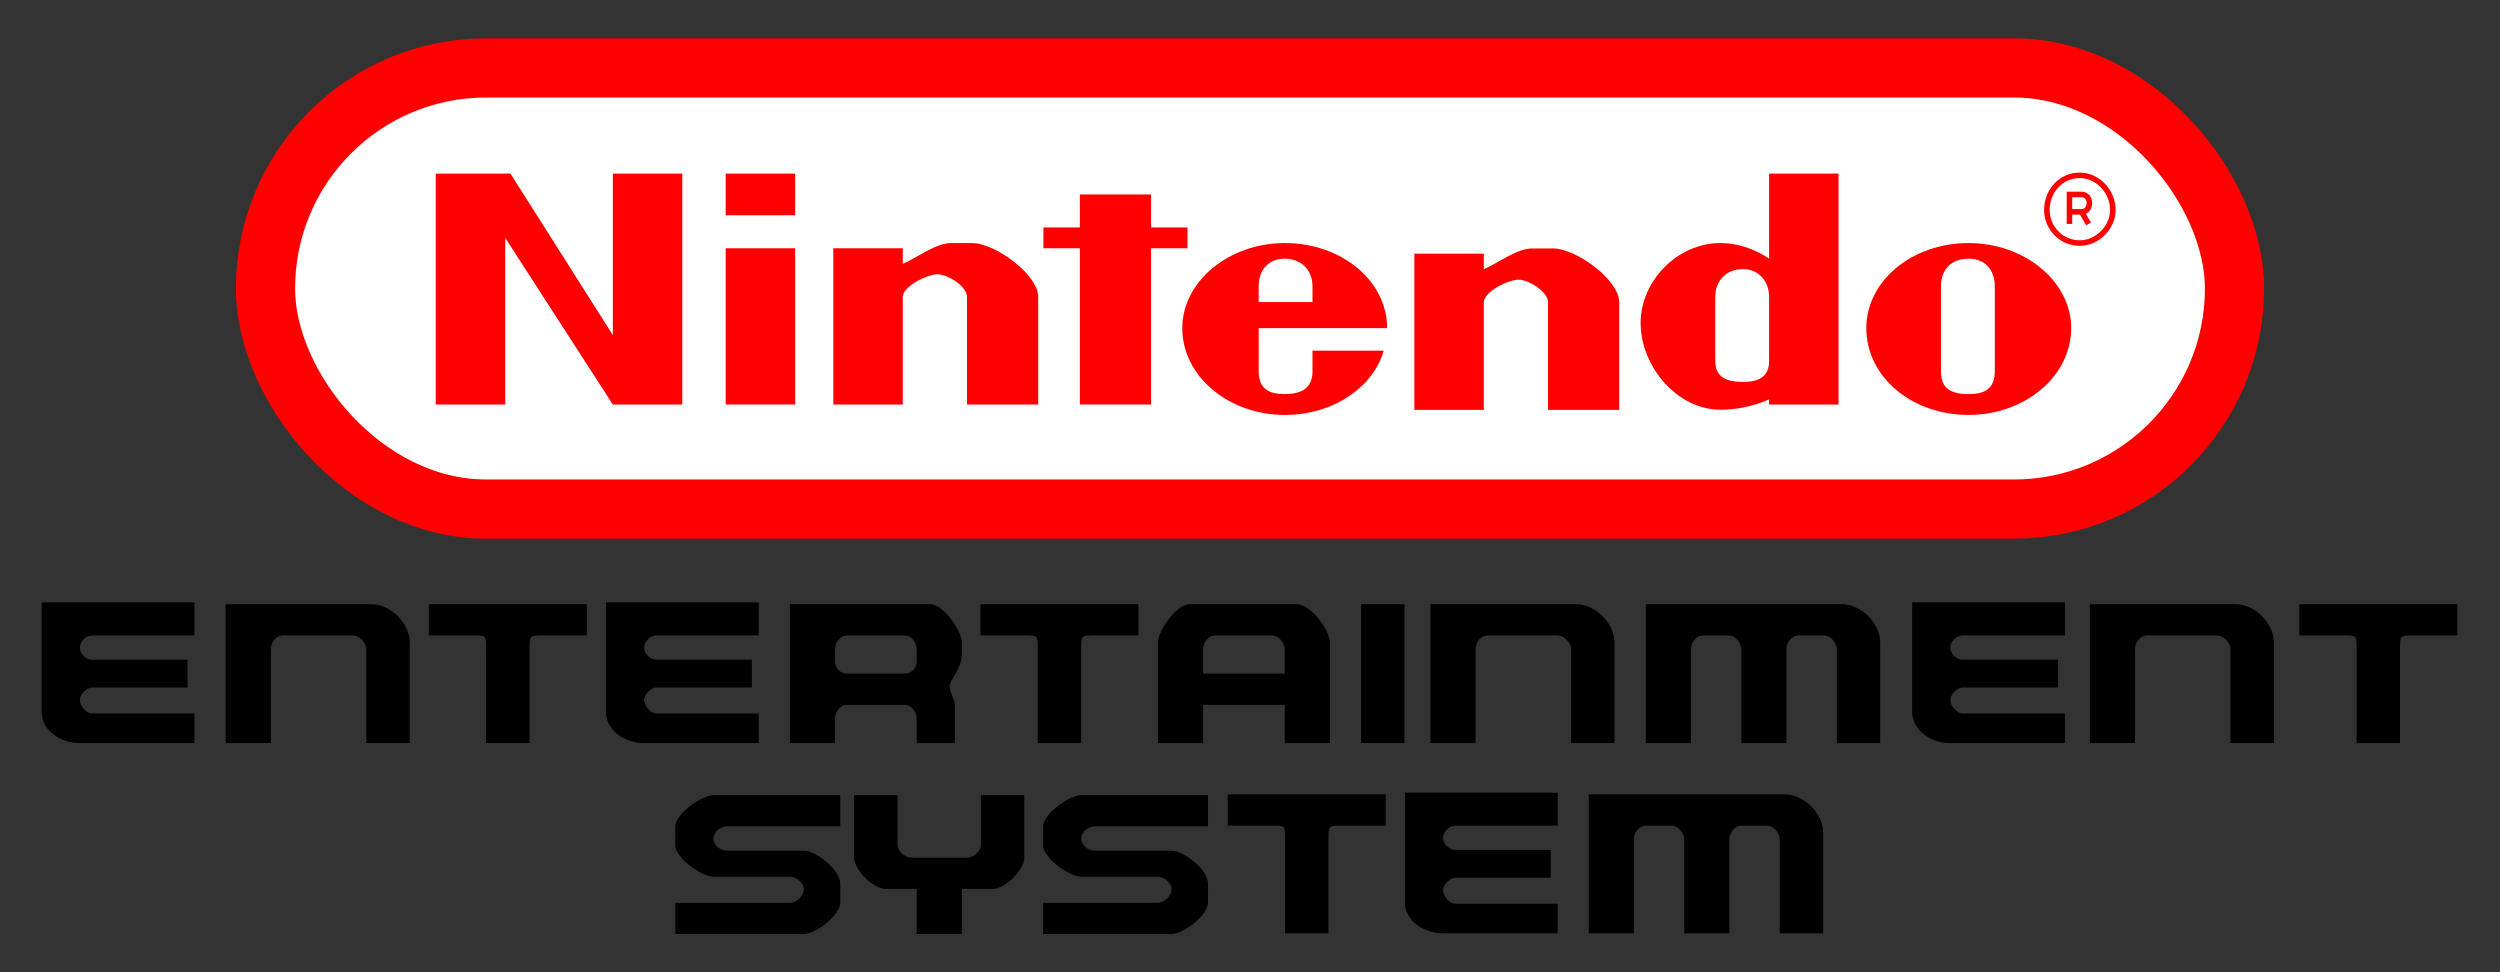 <?xml version="1.0" encoding="UTF-8"?><svg xmlns="http://www.w3.org/2000/svg" xmlns:xlink="http://www.w3.org/1999/xlink" width="144" height="56"><rect width="100%" height="100%" fill="#333333" stroke="none"/><rect width="113.416" height="25.41" rx="12.705" ry="12.705" x="15.292" y="3.913" style="fill:#fff;stroke:red;stroke-width:3.409"/><path d="M39.3,23.3L39.3,10L35.3,10L35.3,19.3L29.4,10L25.1,10L25.1,23.3L29.1,23.3L29.1,13.7L35.3,23.3L39.3,23.3z" fill="red"/><path d="M45.8,23.3L45.8,14.3L41.8,14.3L41.8,23.3L45.8,23.3z" fill="red"/><path d="M45.8,12.4L45.8,10L41.8,10L41.8,12.4L45.8,12.4z" fill="red"/><path d="M59.8,23.3L59.8,17.1C59.8,15.8 57.3,14 56,14L54.8,14C53.9,14 52.9,14.8 52,15.2L52,14.3L48,14.3L48,23.3L52,23.3L52,17.1C52,16.5 53.4,15.8 54,15.8C54.6,15.8 55.7,16.5 55.7,17.1L55.7,23.3L59.8,23.3z" id="3162" fill="red"/><use transform="translate(33.467,0.31)" fill="red" width="467" height="187" xlink:href="#3162" href="#3162"/><path d="M66.3,23.3L66.3,14.3L68.4,14.3L68.4,13.1L66.3,13.1L66.3,11.2L62.2,11.2L62.2,13.1L60.1,13.1L60.1,14.3L62.2,14.3L62.2,23.3L66.3,23.3z" fill="red"/><path d="M74,14C70.8,14 68.1,16.2 68.1,18.9C68.1,21.7 70.8,23.9 74,23.9C76.8,23.9 79.1,22.3 79.7,20.2L75.6,20.2L75.6,21.4C75.6,22.4 74.9,22.7 74,22.7C73.1,22.7 72.5,22.4 72.5,21.4L72.5,18.9L79.9,18.9C79.9,16.2 77.3,14 74,14z M74,14.9C74.9,14.9 75.6,15.5 75.6,16.5L75.6,17.4L72.5,17.4L72.5,16.5C72.5,15.5 73.1,14.9 74,14.9z" style="fill:red;stroke:none;stroke-width:11"/><path d="M113.4,14C110.1,14 107.5,16.2 107.5,18.9C107.5,21.7 110.1,23.9 113.4,23.9C116.6,23.9 119.3,21.7 119.3,18.9C119.3,16.2 116.6,14 113.4,14z M113.4,14.9C114.3,14.9 114.9,15.5 114.9,16.5L114.9,21.4C114.9,22.4 114.3,22.7 113.4,22.7C112.4,22.7 111.8,22.4 111.8,21.4L111.8,16.5C111.8,15.5 112.4,14.9 113.4,14.9z" style="fill:red;stroke:none;stroke-width:11"/><path d="M101.9,10L101.9,14.9C101.9,14.9 100.7,14 99.1,14C96.6,14 94.5,16.2 94.5,18.6C94.5,21.1 96.6,23.6 99.1,23.6C100.7,23.6 101.9,23 101.9,23L101.9,23.3L105.9,23.3L105.9,10L101.9,10z M100.4,15.5C101.3,15.5 101.9,16.2 101.9,17.1L101.9,20.8C101.9,21.7 101.3,22 100.4,22C99.4,22 98.8,21.7 98.8,20.8L98.8,17.1C98.8,16.2 99.4,15.5 100.4,15.5z" fill="red"/><path d="M121.7,12.1C121.7,13.1 120.8,14 119.8,14C118.7,14 117.9,13.1 117.9,12.1C117.9,11 118.7,10.1 119.8,10.1C120.8,10.1 121.7,11 121.7,12.1z M120.3,12.9L119.9,12.2L119.2,12.2L119.9,12.2C120.5,12.2 120.5,11.2 119.9,11.2L119.2,11.2L119.2,12.9" style="fill:none;fill-opacity:0.5;stroke:red;stroke-width:0.319"/><path d="M23.6,42.8L23.6,37C23.6,35.9 22.5,34.8 21.4,34.8L13,34.8L13,42.8L15.6,42.8L15.6,37.4C15.6,37 15.9,36.6 16.3,36.6L20.3,36.6C20.7,36.6 21.1,37 21.1,37.4L21.1,42.8L23.6,42.8z" id="2399"/><use transform="translate(69.393,0)" id="use3171" width="467" height="187" xlink:href="#2399" href="#2399"/><use transform="translate(37.983,0)" width="467" height="187" xlink:href="#use3171" href="#use3171"/><path d="M108.3,42.8L108.3,37C108.3,35.9 107.2,34.8 106.1,34.8L94.8,34.8L94.8,42.8L97.4,42.8L97.4,37.4C97.4,37 97.7,36.6 98.1,36.6L99.6,36.6C99.9,36.6 100.3,37 100.3,37.4L100.3,42.8L102.9,42.8L102.9,37.4C102.9,37 103.2,36.6 103.6,36.6L105.1,36.6C105.4,36.6 105.8,37 105.8,37.4L105.8,42.8L108.3,42.8z" id="3177"/><path d="M11.2,42.8L4.6,42.8C3.5,42.8 2.4,42.1 2.4,41L2.4,34.7L11.2,34.7L11.2,36.6L5.3,36.6C5,36.6 4.6,36.9 4.6,37.3C4.6,37.7 5,38 5.3,38L10.8,38L10.8,39.6L5.3,39.6C5,39.6 4.6,40 4.6,40.3C4.6,40.7 5,41.1 5.3,41.1L11.2,41.1L11.2,42.8z" id="3181"/><use transform="translate(32.505,0)" width="467" height="187" xlink:href="#3181" href="#3181"/><use transform="translate(107.741,-1.1764415e-7)" width="467" height="187" xlink:href="#3181" href="#3181"/><path d="M24.7,34.8L24.7,36.6L27.3,36.6C28,36.6 28,36.6 28,37.4L28,42.8L30.5,42.8L30.5,37.4C30.5,36.6 30.5,36.6 31.3,36.6L33.8,36.6L33.8,34.8L24.7,34.8z" id="2391"/><use transform="translate(31.774,0)" width="467" height="187" xlink:href="#2391" href="#2391"/><use transform="translate(107.741,0)" width="467" height="187" xlink:href="#2391" href="#2391"/><path d="M45.5,34.8L45.5,42.8L48.1,42.8L48.1,41.4C48.1,41 48.4,40.6 48.8,40.6L52.1,40.6C52.5,40.6 52.8,41 52.8,41.4L52.8,42.8L55,42.8L55,40.6C55,40.3 54.7,39.9 54.7,39.5C54.7,39.2 55.4,38.5 55.4,37.7L55.4,37C55.4,36.3 54.3,34.8 53.6,34.8L45.5,34.8z M48.8,36.6L52.1,36.6C52.5,36.6 52.8,37 52.8,37.4L52.8,38.1C52.8,38.5 52.5,38.8 52.1,38.8L48.8,38.8C48.4,38.8 48.1,38.5 48.1,38.1L48.1,37.4C48.1,37 48.4,36.6 48.8,36.6z"/><path d="M68.5,34.8C67.8,34.8 66.7,36.3 66.7,37L66.7,42.8L69.3,42.8L69.3,40.6L74,40.6L74,42.8L76.6,42.8L76.6,37C76.6,36.3 75.5,34.8 74.7,34.8L68.5,34.8z M70,36.6L73.3,36.6C73.6,36.6 74,37 74,37.4L74,38.8L69.3,38.8L69.3,37.4C69.3,37 69.6,36.6 70,36.6z"/><path d="M80.9,42.8L80.9,34.8L78.4,34.8L78.4,42.8L80.9,42.8z"/><use transform="translate(-3.287,10.957)" width="467" height="187" xlink:href="#3177" href="#3177"/><use transform="translate(78.523,10.957)" width="467" height="187" xlink:href="#3181" href="#3181"/><use transform="translate(46.018,10.957)" width="467" height="187" xlink:href="#2391" href="#2391"/><path d="M41.1,45.8C40.4,45.8 38.9,46.9 38.9,47.6L38.9,48.7C38.9,49.4 40.4,50.5 41.1,50.5L45.5,50.5C45.9,50.5 46.3,50.9 46.3,51.2C46.3,51.6 45.9,52 45.5,52L38.9,52L38.9,53.8L46.3,53.8C47,53.8 48.4,52.7 48.4,52L48.4,50.9C48.4,50.1 47,49 46.3,49L41.9,49C41.5,49 41.1,48.7 41.1,48.3C41.1,47.9 41.5,47.6 41.9,47.6L48.4,47.6L48.4,45.8L41.1,45.8z" id="3187"/><use transform="translate(21.183,0)" width="467" height="187" xlink:href="#3187" href="#3187"/><path d="M49.2,45.8L49.2,49.4C49.2,50.1 50.3,51.2 51,51.2L52.8,51.2L52.8,53.8L55.4,53.8L55.4,51.2L57.2,51.2C57.9,51.2 59,50.1 59,49.4L59,45.8L56.5,45.8L56.5,48.7C56.5,49 56.1,49.4 55.7,49.4L52.5,49.4C52.1,49.4 51.7,49 51.7,48.7L51.7,45.8L49.2,45.8z"/></svg>